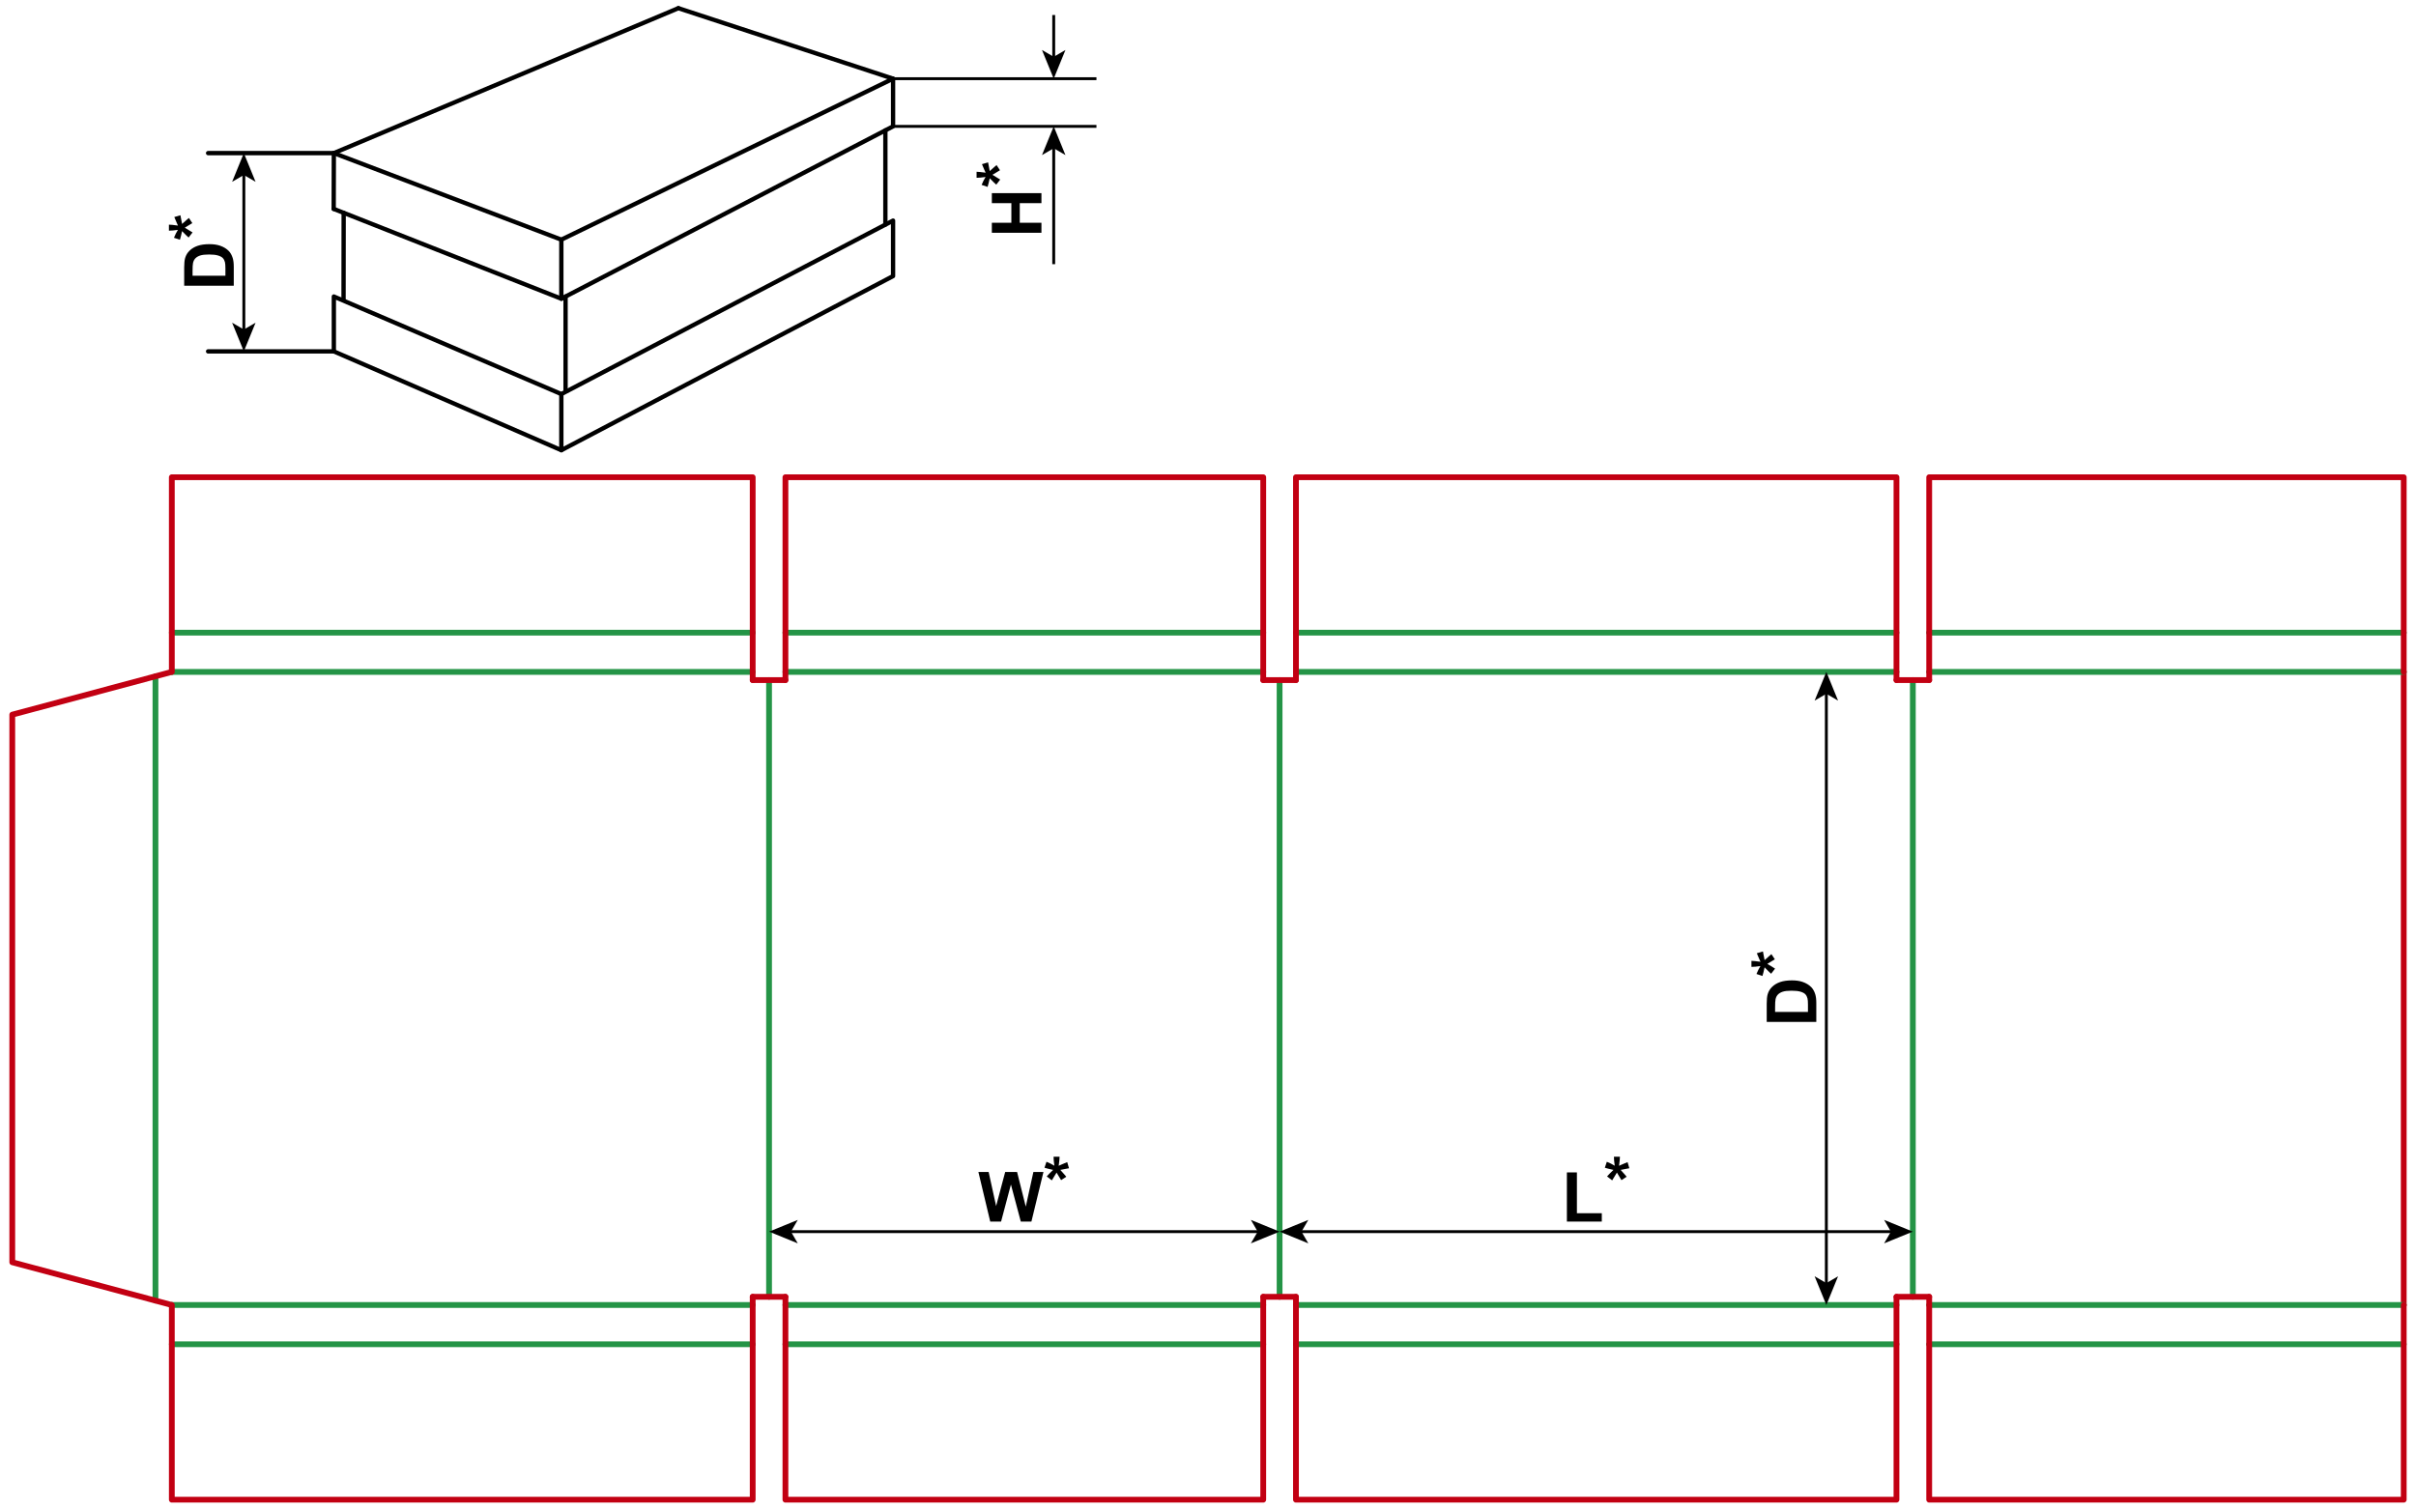 <?xml version="1.0" encoding="utf-8"?>
<!-- Generator: Adobe Illustrator 23.0.1, SVG Export Plug-In . SVG Version: 6.00 Build 0)  -->
<svg version="1.1" id="Layer_1" xmlns="http://www.w3.org/2000/svg" xmlns:xlink="http://www.w3.org/1999/xlink" x="0px" y="0px"
	 viewBox="0 0 1674.14 1047.96" style="enable-background:new 0 0 1674.14 1047.96;" xml:space="preserve">
<style type="text/css">
	.st0{fill:none;stroke:#249446;stroke-width:4;stroke-linecap:round;stroke-linejoin:round;stroke-miterlimit:10;}
	.st1{fill:none;stroke:#C20012;stroke-width:4;stroke-linecap:round;stroke-linejoin:round;stroke-miterlimit:10;}
	.st2{fill:none;stroke:#000000;stroke-width:2;stroke-miterlimit:10;}
	.st3{fill:none;stroke:#000000;stroke-width:3;stroke-linecap:round;stroke-linejoin:round;}
	.st4{fill:none;stroke:#000000;stroke-width:3;stroke-linecap:round;stroke-linejoin:round;stroke-miterlimit:10;}
</style>
<line class="st0" x1="532.91" y1="471.39" x2="532.91" y2="898.86"/>
<line class="st0" x1="886.68" y1="471.39" x2="886.68" y2="898.86"/>
<line class="st0" x1="1325.48" y1="471.39" x2="1325.48" y2="898.86"/>
<line class="st1" x1="1665.64" y1="465.72" x2="1665.64" y2="904.53"/>
<line class="st0" x1="107.72" y1="468.76" x2="107.72" y2="901.49"/>
<polyline class="st1" points="119.06,465.72 8.5,495.35 8.5,874.9 119.06,904.53 "/>
<line class="st0" x1="119.06" y1="465.72" x2="521.57" y2="465.72"/>
<line class="st0" x1="119.06" y1="438.51" x2="521.57" y2="438.51"/>
<line class="st0" x1="544.25" y1="465.72" x2="875.34" y2="465.72"/>
<line class="st0" x1="544.25" y1="438.51" x2="875.34" y2="438.51"/>
<line class="st0" x1="898.02" y1="465.72" x2="1314.14" y2="465.72"/>
<line class="st0" x1="898.02" y1="438.51" x2="1314.14" y2="438.51"/>
<line class="st0" x1="1336.82" y1="465.72" x2="1665.64" y2="465.72"/>
<line class="st0" x1="1336.82" y1="438.51" x2="1665.64" y2="438.51"/>
<polyline class="st1" points="119.06,465.72 119.06,330.79 521.57,330.79 521.57,471.39 "/>
<polyline class="st1" points="544.25,471.39 544.25,330.79 875.34,330.79 875.34,471.39 "/>
<polyline class="st1" points="898.02,471.39 898.02,330.79 1314.14,330.79 1314.14,471.39 "/>
<polyline class="st1" points="1336.82,471.39 1336.82,330.79 1665.64,330.79 1665.64,465.72 "/>
<line class="st1" x1="521.57" y1="471.39" x2="544.25" y2="471.39"/>
<line class="st1" x1="875.34" y1="471.39" x2="898.02" y2="471.39"/>
<line class="st1" x1="1314.14" y1="471.39" x2="1336.82" y2="471.39"/>
<line class="st0" x1="119.06" y1="904.53" x2="521.57" y2="904.53"/>
<line class="st0" x1="119.06" y1="931.74" x2="521.57" y2="931.74"/>
<line class="st0" x1="544.25" y1="904.53" x2="875.34" y2="904.53"/>
<line class="st0" x1="544.25" y1="931.74" x2="875.34" y2="931.74"/>
<line class="st0" x1="898.02" y1="904.53" x2="1314.14" y2="904.53"/>
<line class="st0" x1="898.02" y1="931.74" x2="1314.14" y2="931.74"/>
<line class="st0" x1="1336.82" y1="904.53" x2="1665.64" y2="904.53"/>
<line class="st0" x1="1336.82" y1="931.74" x2="1665.64" y2="931.74"/>
<polyline class="st1" points="119.06,904.53 119.06,1039.46 521.57,1039.46 521.57,898.86 "/>
<polyline class="st1" points="544.25,898.86 544.25,1039.46 875.34,1039.46 875.34,898.86 "/>
<polyline class="st1" points="898.02,898.86 898.02,1039.46 1314.14,1039.46 1314.14,898.86 "/>
<polyline class="st1" points="1336.82,898.86 1336.82,1039.46 1665.64,1039.46 1665.64,904.53 "/>
<line class="st1" x1="521.57" y1="898.86" x2="544.25" y2="898.86"/>
<line class="st1" x1="875.34" y1="898.86" x2="898.02" y2="898.86"/>
<line class="st1" x1="1314.14" y1="898.86" x2="1336.82" y2="898.86"/>
<g>
	<g>
		<line class="st2" x1="900.8" y1="853.68" x2="1311.36" y2="853.68"/>
		<g>
			<polygon points="886.68,853.68 906.58,861.81 901.86,853.68 906.58,845.55 			"/>
		</g>
		<g>
			<polygon points="1325.48,853.68 1305.58,861.81 1310.3,853.68 1305.58,845.55 			"/>
		</g>
	</g>
</g>
<g>
	<g>
		<line class="st2" x1="1265.55" y1="890.41" x2="1265.55" y2="479.84"/>
		<g>
			<polygon points="1265.55,904.53 1273.68,884.63 1265.55,889.35 1257.42,884.63 			"/>
		</g>
		<g>
			<polygon points="1265.55,465.72 1273.68,485.62 1265.55,480.89 1257.42,485.62 			"/>
		</g>
	</g>
</g>
<g>
	<path d="M1085.76,846.71v-34.08h6.94v28.29h17.25v5.79H1085.76z"/>
	<path d="M1117.14,818.15l-3.54-2.74c1.13-1.27,2.3-2.48,3.52-3.63c0.48-0.47,0.79-0.77,0.91-0.89c-0.39-0.06-1.51-0.32-3.35-0.77
		c-1.33-0.33-2.2-0.57-2.63-0.73l1.38-4.13c2.05,0.83,3.88,1.74,5.48,2.74c-0.38-2.55-0.56-4.63-0.56-6.23h4.17
		c0,1.14-0.21,3.23-0.63,6.28c0.31-0.13,0.98-0.43,2.02-0.91c1.41-0.64,2.7-1.19,3.89-1.64l1.24,4.24
		c-1.73,0.39-3.74,0.77-6.02,1.15l2.81,3.16c0.56,0.64,1.01,1.16,1.34,1.57l-3.59,2.37l-3.16-5.23
		C1119.47,814.45,1118.38,816.24,1117.14,818.15z"/>
</g>
<g>
	<g>
		<line class="st2" x1="547.03" y1="853.68" x2="872.56" y2="853.68"/>
		<g>
			<polygon points="532.91,853.68 552.81,861.81 548.09,853.68 552.81,845.55 			"/>
		</g>
		<g>
			<polygon points="886.68,853.68 866.78,861.81 871.5,853.68 866.78,845.55 			"/>
		</g>
	</g>
</g>
<g>
	<path d="M686.17,846.71l-8.2-34.36h7.1l5.18,23.6l6.28-23.6h8.25l6.02,24l5.27-24h6.98l-8.34,34.36h-7.36l-6.84-25.69l-6.82,25.69
		H686.17z"/>
	<path d="M728.85,818.15l-3.54-2.74c1.13-1.27,2.3-2.48,3.52-3.63c0.48-0.47,0.79-0.77,0.91-0.89c-0.39-0.06-1.51-0.32-3.35-0.77
		c-1.33-0.33-2.2-0.57-2.63-0.73l1.38-4.13c2.05,0.83,3.88,1.74,5.48,2.74c-0.38-2.55-0.56-4.63-0.56-6.23h4.17
		c0,1.14-0.21,3.23-0.63,6.28c0.31-0.13,0.98-0.43,2.02-0.91c1.41-0.64,2.7-1.19,3.89-1.64l1.24,4.24
		c-1.73,0.39-3.74,0.77-6.02,1.15l2.81,3.16c0.56,0.64,1.01,1.16,1.34,1.57l-3.59,2.37l-3.16-5.23
		C731.18,814.45,730.08,816.24,728.85,818.15z"/>
</g>
<g>
	<path d="M1224.23,708.33v-12.68c0-2.86,0.22-5.04,0.66-6.54c0.59-2.02,1.65-3.74,3.16-5.18s3.37-2.53,5.57-3.28s4.9-1.13,8.12-1.13
		c2.83,0,5.27,0.35,7.31,1.05c2.5,0.86,4.52,2.09,6.07,3.68c1.17,1.2,2.09,2.83,2.74,4.88c0.48,1.53,0.73,3.58,0.73,6.14v13.05
		H1224.23z M1230.04,701.39h22.76v-5.18c0-1.94-0.11-3.34-0.33-4.2c-0.28-1.13-0.76-2.06-1.43-2.8s-1.78-1.35-3.32-1.82
		s-3.64-0.7-6.29-0.7s-4.7,0.23-6.12,0.7s-2.53,1.13-3.33,1.97s-1.34,1.91-1.62,3.21c-0.22,0.97-0.33,2.87-0.33,5.7V701.39z"/>
	<path d="M1230.02,671.39l-2.74,3.54c-1.27-1.13-2.48-2.3-3.63-3.52c-0.47-0.48-0.77-0.79-0.89-0.91c-0.06,0.39-0.32,1.51-0.77,3.35
		c-0.33,1.33-0.57,2.2-0.73,2.63l-4.13-1.38c0.83-2.05,1.74-3.88,2.74-5.48c-2.55,0.38-4.63,0.56-6.23,0.56V666
		c1.14,0,3.23,0.21,6.28,0.63c-0.13-0.31-0.43-0.98-0.91-2.02c-0.64-1.41-1.19-2.7-1.64-3.89l4.24-1.24
		c0.39,1.73,0.77,3.74,1.15,6.02l3.16-2.81c0.64-0.56,1.16-1.01,1.57-1.34l2.37,3.59l-5.23,3.16
		C1226.32,669.06,1228.12,670.15,1230.02,671.39z"/>
</g>
<g>
	<g>
		<line class="st2" x1="730.16" y1="183.11" x2="730.16" y2="101.71"/>
		<g>
			<polygon points="730.16,87.59 738.29,107.49 730.16,102.76 722.03,107.49 			"/>
		</g>
	</g>
</g>
<g>
	<g>
		<line class="st2" x1="730.16" y1="40.42" x2="730.16" y2="10.4"/>
		<g>
			<polygon points="730.16,54.54 738.29,34.65 730.16,39.37 722.03,34.65 			"/>
		</g>
	</g>
</g>
<g>
	<path d="M721.65,161.34h-34.36v-6.94h13.52v-13.59h-13.52v-6.94h34.36v6.94h-15.02v13.59h15.02V161.34z"/>
	<path d="M693.09,124.45l-2.74,3.54c-1.27-1.13-2.48-2.3-3.63-3.52c-0.47-0.48-0.77-0.79-0.89-0.91c-0.06,0.39-0.32,1.51-0.77,3.35
		c-0.33,1.33-0.57,2.2-0.73,2.63l-4.13-1.38c0.83-2.05,1.74-3.88,2.74-5.48c-2.55,0.38-4.63,0.56-6.23,0.56v-4.17
		c1.14,0,3.23,0.21,6.28,0.63c-0.13-0.31-0.43-0.98-0.91-2.02c-0.64-1.41-1.19-2.7-1.64-3.89l4.24-1.24
		c0.39,1.73,0.77,3.74,1.15,6.02l3.16-2.81c0.64-0.56,1.16-1.01,1.57-1.34l2.37,3.59l-5.23,3.16
		C689.39,122.12,691.18,123.22,693.09,124.45z"/>
</g>
<g>
	<path d="M127.63,198.04v-12.68c0-2.86,0.22-5.04,0.66-6.54c0.59-2.02,1.65-3.74,3.16-5.18s3.37-2.53,5.57-3.28s4.9-1.13,8.12-1.13
		c2.83,0,5.27,0.35,7.31,1.05c2.5,0.86,4.52,2.09,6.07,3.68c1.17,1.2,2.09,2.83,2.74,4.88c0.48,1.53,0.73,3.58,0.73,6.14v13.05
		H127.63z M133.44,191.1h22.76v-5.18c0-1.94-0.11-3.34-0.33-4.2c-0.28-1.13-0.76-2.06-1.43-2.8s-1.78-1.35-3.32-1.82
		s-3.64-0.7-6.29-0.7s-4.7,0.23-6.12,0.7s-2.53,1.13-3.33,1.97s-1.34,1.91-1.62,3.21c-0.22,0.97-0.33,2.87-0.33,5.7V191.1z"/>
	<path d="M133.43,161.1l-2.74,3.54c-1.27-1.13-2.48-2.3-3.63-3.52c-0.47-0.48-0.77-0.79-0.89-0.91c-0.06,0.39-0.32,1.51-0.77,3.35
		c-0.33,1.33-0.57,2.2-0.73,2.63l-4.13-1.38c0.83-2.05,1.74-3.88,2.74-5.48c-2.55,0.38-4.63,0.56-6.23,0.56v-4.17
		c1.14,0,3.23,0.21,6.28,0.63c-0.13-0.31-0.43-0.98-0.91-2.02c-0.64-1.41-1.19-2.7-1.64-3.89l4.24-1.24
		c0.39,1.73,0.77,3.74,1.15,6.02l3.16-2.81c0.64-0.56,1.16-1.01,1.57-1.34l2.37,3.59l-5.23,3.16
		C129.72,158.78,131.52,159.87,133.43,161.1z"/>
</g>
<line class="st2" x1="618.84" y1="87.59" x2="759.77" y2="87.59"/>
<line class="st2" x1="618.84" y1="54.54" x2="759.77" y2="54.54"/>
<g>
	<g>
		<line class="st3" x1="238.14" y1="147.5" x2="238.06" y2="207.05"/>
		<line class="st3" x1="391.9" y1="205.53" x2="391.9" y2="270.53"/>
		<line class="st3" x1="613.51" y1="155.69" x2="613.51" y2="90.38"/>
		<path class="st3" d="M238.06,207.05"/>
	</g>
	<g>
		<polyline class="st3" points="231.23,144.79 388.97,207.05 388.97,207.05 618.84,87.59 618.84,54.54 618.84,54.54 470.07,5.67 
			470.07,5.67 		"/>
		<polyline class="st3" points="470.07,5.67 231.33,106.12 231.23,144.79 		"/>
		<polyline class="st3" points="231.33,106.12 388.97,166.11 618.84,54.54 		"/>
		<line class="st3" x1="388.97" y1="166.11" x2="388.97" y2="207.05"/>
	</g>
</g>
<g>
	<g>
		<line class="st2" x1="168.97" y1="229.44" x2="168.97" y2="120.24"/>
		<g>
			<polygon points="168.97,243.56 177.1,223.67 168.97,228.39 160.84,223.67 			"/>
		</g>
		<g>
			<polygon points="168.97,106.12 177.1,126.02 168.97,121.3 160.84,126.02 			"/>
		</g>
	</g>
</g>
<polygon class="st4" points="231.33,205.53 231.33,243.56 388.97,312.05 618.84,191.37 618.84,152.9 388.97,273.14 "/>
<line class="st4" x1="388.97" y1="273.14" x2="388.97" y2="312.05"/>
<line class="st4" x1="231.33" y1="106.12" x2="144.2" y2="106.12"/>
<line class="st4" x1="231.33" y1="243.56" x2="144.2" y2="243.56"/>
</svg>
